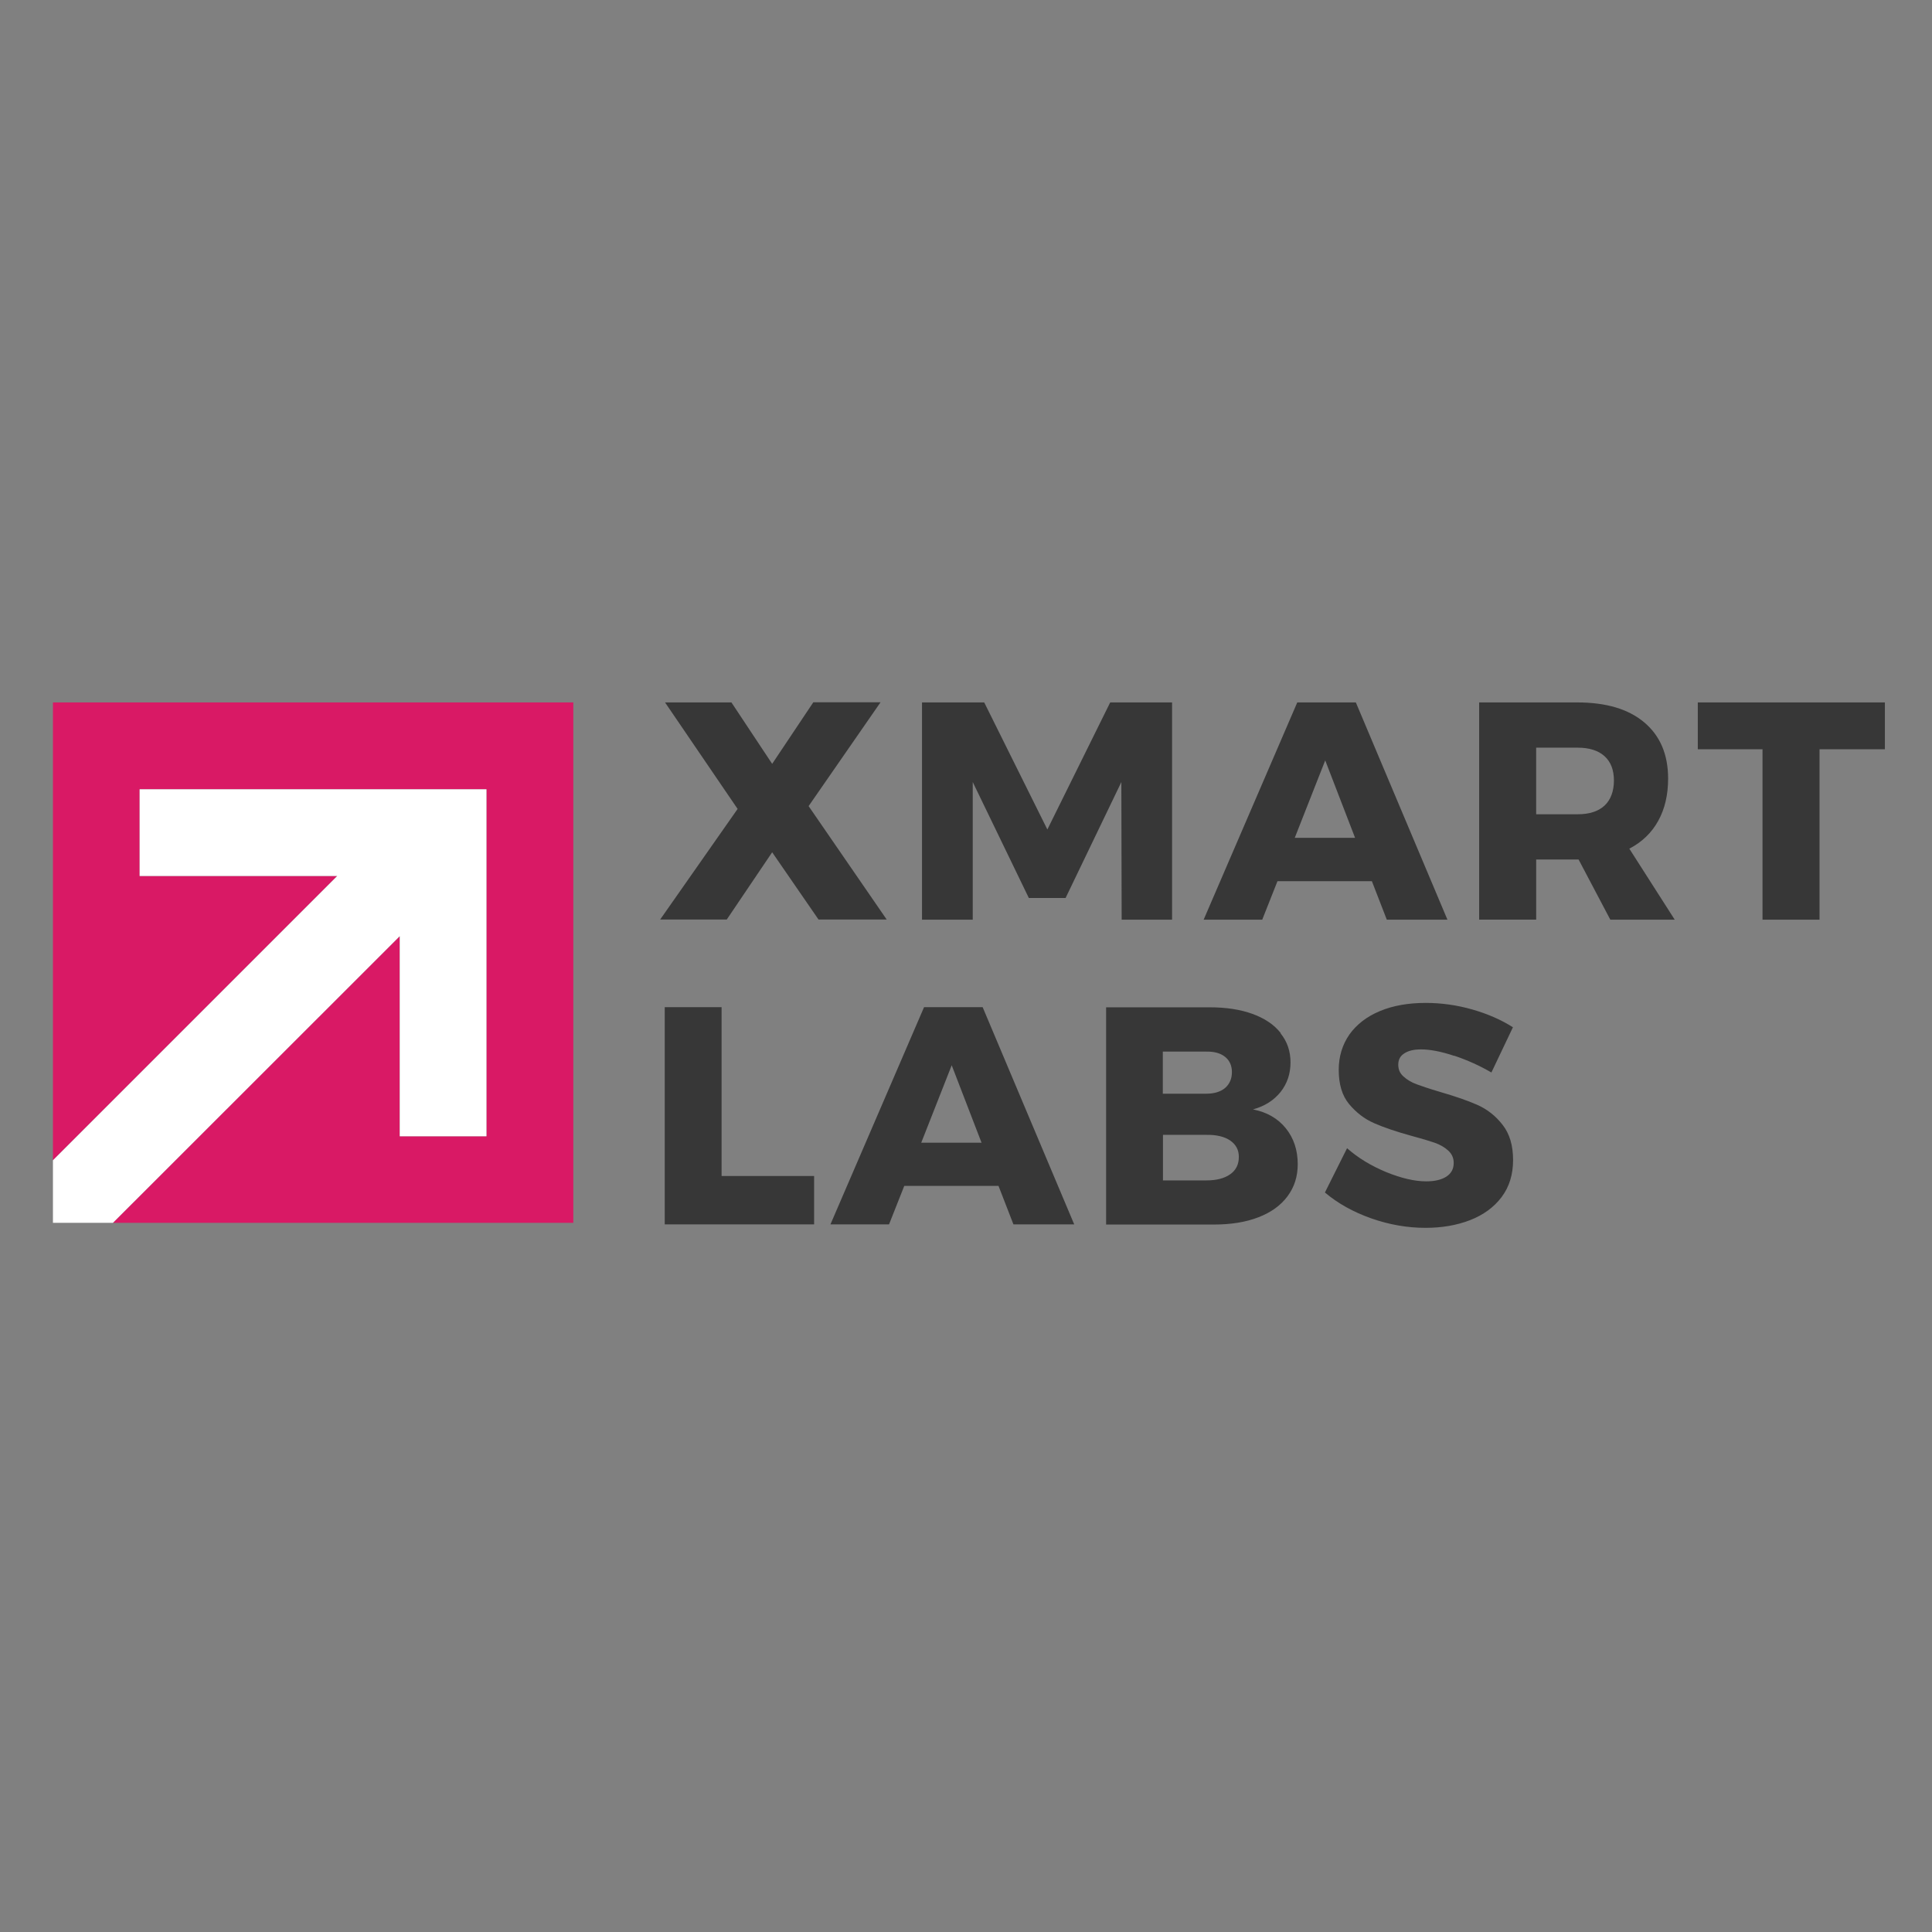 <svg xmlns:xlink="http://www.w3.org/1999/xlink" xmlns="http://www.w3.org/2000/svg" id="a" viewBox="0 0 123 123" width="123"  height="123" ><rect x="0" y="0" width="123" height="123" fill="#808080" stroke="none"/><defs><style>.b{fill:#373737;}.b,.c,.d{fill-rule:evenodd;}.c{fill:#d91965;}.d{fill:#fff;}</style></defs><path class="c" d="M7.19,77.85h29.31V44.72H3.37v29.15l18.1-18.1H8.89v-5.52H30.97v22.09h-5.52v-12.74L7.19,77.85Z"/><path class="d" d="M7.19,77.85H3.37v-3.98l18.1-18.1H8.89v-5.52H30.97v22.09h-5.52v-12.74L7.19,77.85Z"/><path class="b" d="M46.56,44.72h-4.22l4.62,6.78-4.93,7.04h4.24l2.89-4.28,2.95,4.28h4.34l-4.97-7.22,4.58-6.61h-4.28l-2.62,3.92-2.6-3.92Zm16.08,0h-3.94v13.83h3.23v-8.76l3.57,7.38h2.34l3.55-7.38,.02,8.76h3.21v-13.83h-3.94l-4,8.09-4.02-8.09Zm24.7,11.38l.95,2.45h3.86l-5.83-13.83h-3.73l-5.96,13.83h3.73l.97-2.45h6Zm-1.07-2.76h-3.84l1.94-4.93,1.9,4.93Zm14.23,1.38l2.02,3.83h4.1l-2.89-4.52c.81-.42,1.42-1.01,1.84-1.77,.42-.76,.63-1.65,.63-2.69,0-1.54-.51-2.73-1.52-3.58-1.01-.85-2.43-1.27-4.27-1.27h-6.24v13.83h3.63v-3.83h2.69Zm-.06-2.88h-2.64v-4.24h2.64c.74,0,1.31,.18,1.71,.54,.4,.36,.6,.88,.6,1.55s-.2,1.23-.6,1.6c-.4,.37-.97,.55-1.71,.55Zm19.56-7.12h-11.91v2.98h4.12v10.85h3.63v-10.85h4.16v-2.98Zm-74.05,19.4h-3.63v13.83h9.51v-3.08h-5.89v-10.75Zm18.57,13.83l-.95-2.45h-6l-.97,2.45h-3.73l5.96-13.83h3.73l5.83,13.83h-3.86Zm17.01-12.19c-.42-.53-1.02-.93-1.79-1.21-.77-.28-1.68-.42-2.72-.42h-6.6v13.83h6.86c1.08,0,2.03-.15,2.83-.46,.81-.31,1.43-.76,1.86-1.34,.44-.59,.65-1.27,.65-2.04,0-.89-.25-1.66-.76-2.29-.51-.63-1.21-1.03-2.09-1.2,.74-.2,1.32-.57,1.75-1.1,.43-.54,.64-1.17,.64-1.89s-.21-1.33-.63-1.85Zm11.05,1.46c-.84-.28-1.54-.41-2.11-.41-.45,0-.8,.08-1.06,.25-.26,.16-.39,.4-.39,.72s.11,.56,.34,.76c.22,.2,.5,.37,.83,.49,.33,.12,.82,.29,1.47,.48,.96,.28,1.76,.55,2.39,.83,.63,.28,1.17,.7,1.61,1.27,.45,.57,.67,1.32,.67,2.24s-.24,1.71-.73,2.36c-.49,.65-1.16,1.14-2.01,1.47-.85,.33-1.8,.49-2.84,.49-1.15,0-2.3-.2-3.44-.6-1.14-.4-2.13-.95-2.96-1.65l1.41-2.82c.7,.62,1.53,1.12,2.49,1.52,.96,.39,1.81,.59,2.55,.59,.54,0,.97-.1,1.28-.3,.31-.2,.47-.49,.47-.87,0-.32-.12-.58-.35-.79-.23-.21-.52-.38-.87-.5-.35-.12-.84-.27-1.48-.44-.95-.26-1.74-.53-2.36-.8-.62-.27-1.15-.68-1.6-1.22s-.66-1.27-.66-2.18c0-.85,.23-1.6,.68-2.25,.46-.64,1.1-1.14,1.94-1.49,.84-.35,1.81-.52,2.92-.52,1,0,1.99,.14,2.97,.42,.98,.28,1.84,.66,2.58,1.13l-1.37,2.88c-.74-.43-1.53-.79-2.37-1.07Zm-14.15,1.03c0,.43-.15,.77-.44,1.02-.29,.24-.69,.36-1.19,.36h-2.77v-2.68h2.77c.5-.01,.9,.1,1.19,.33,.29,.23,.44,.56,.44,.98Zm-19.78,4.5h3.84l-1.9-4.93-1.94,4.93Zm20.22,.91c0,.47-.18,.84-.55,1.1-.37,.26-.87,.39-1.51,.39h-2.77v-2.9h2.77c.63-.01,1.14,.11,1.51,.36,.37,.26,.55,.6,.55,1.04Z"/></svg>
